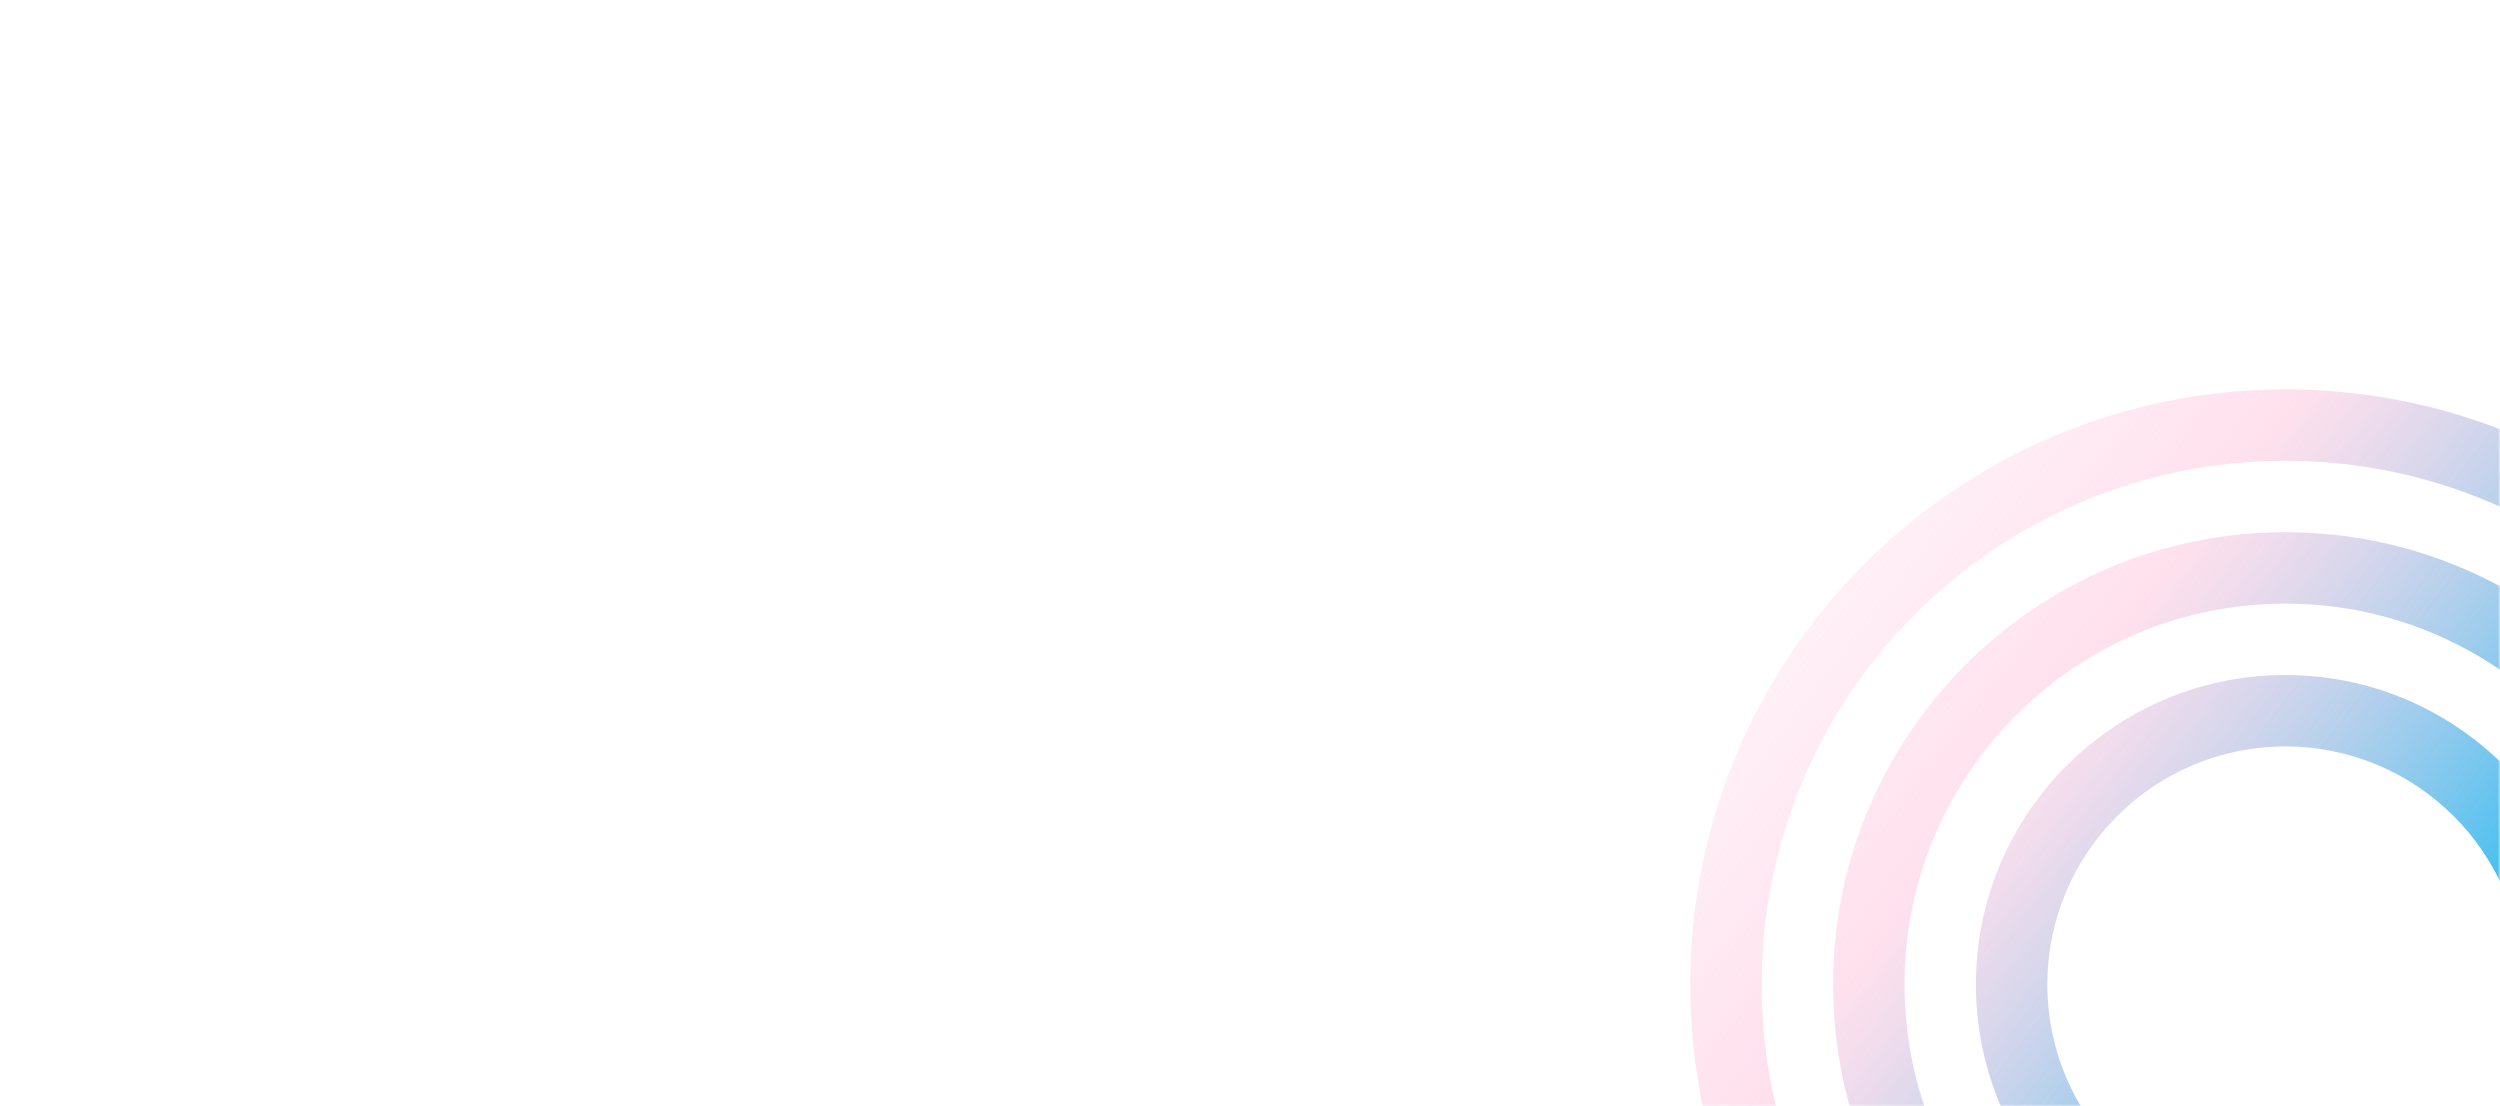 <?xml version="1.0" encoding="UTF-8"?> <svg xmlns="http://www.w3.org/2000/svg" width="565" height="250" viewBox="0 0 565 250" fill="none"><mask id="mask0_7378_1421" style="mask-type:alpha" maskUnits="userSpaceOnUse" x="0" y="0" width="565" height="250"><rect width="565" height="250" rx="30" fill="#D9D9D9"></rect></mask><g mask="url(#mask0_7378_1421)"><path fill-rule="evenodd" clip-rule="evenodd" d="M516.5 357C590.782 357 651 296.782 651 222.5C651 148.218 590.782 88 516.5 88C442.218 88 382 148.218 382 222.5C382 296.782 442.218 357 516.5 357ZM516.5 340.86C581.868 340.86 634.86 287.868 634.86 222.5C634.86 157.132 581.868 104.14 516.5 104.14C451.132 104.14 398.14 157.132 398.14 222.5C398.14 287.868 451.132 340.86 516.5 340.86ZM516.5 324.72C572.955 324.72 618.72 278.955 618.72 222.5C618.72 166.046 572.955 120.28 516.5 120.28C460.046 120.28 414.28 166.046 414.28 222.5C414.28 278.955 460.046 324.72 516.5 324.72ZM516.5 308.58C564.04 308.58 602.58 270.04 602.58 222.5C602.58 174.959 564.04 136.42 516.5 136.42C468.959 136.42 430.42 174.959 430.42 222.5C430.42 270.04 468.959 308.58 516.5 308.58ZM586.44 222.5C586.44 261.127 555.127 292.44 516.5 292.44C477.873 292.44 446.56 261.127 446.56 222.5C446.56 183.873 477.873 152.56 516.5 152.56C555.127 152.56 586.44 183.873 586.44 222.5ZM570.3 222.5C570.3 252.212 546.212 276.3 516.5 276.3C486.787 276.3 462.7 252.212 462.7 222.5C462.7 192.787 486.787 168.7 516.5 168.7C546.212 168.7 570.3 192.787 570.3 222.5Z" fill="url(#paint0_linear_7378_1421)"></path></g><defs><linearGradient id="paint0_linear_7378_1421" x1="556" y1="222" x2="382" y2="88" gradientUnits="userSpaceOnUse"><stop stop-color="#00ADEE" stop-opacity="0.8"></stop><stop offset="0.5" stop-color="#FEB3D2" stop-opacity="0.4"></stop><stop offset="1" stop-color="#FEB3D2" stop-opacity="0"></stop></linearGradient></defs></svg> 